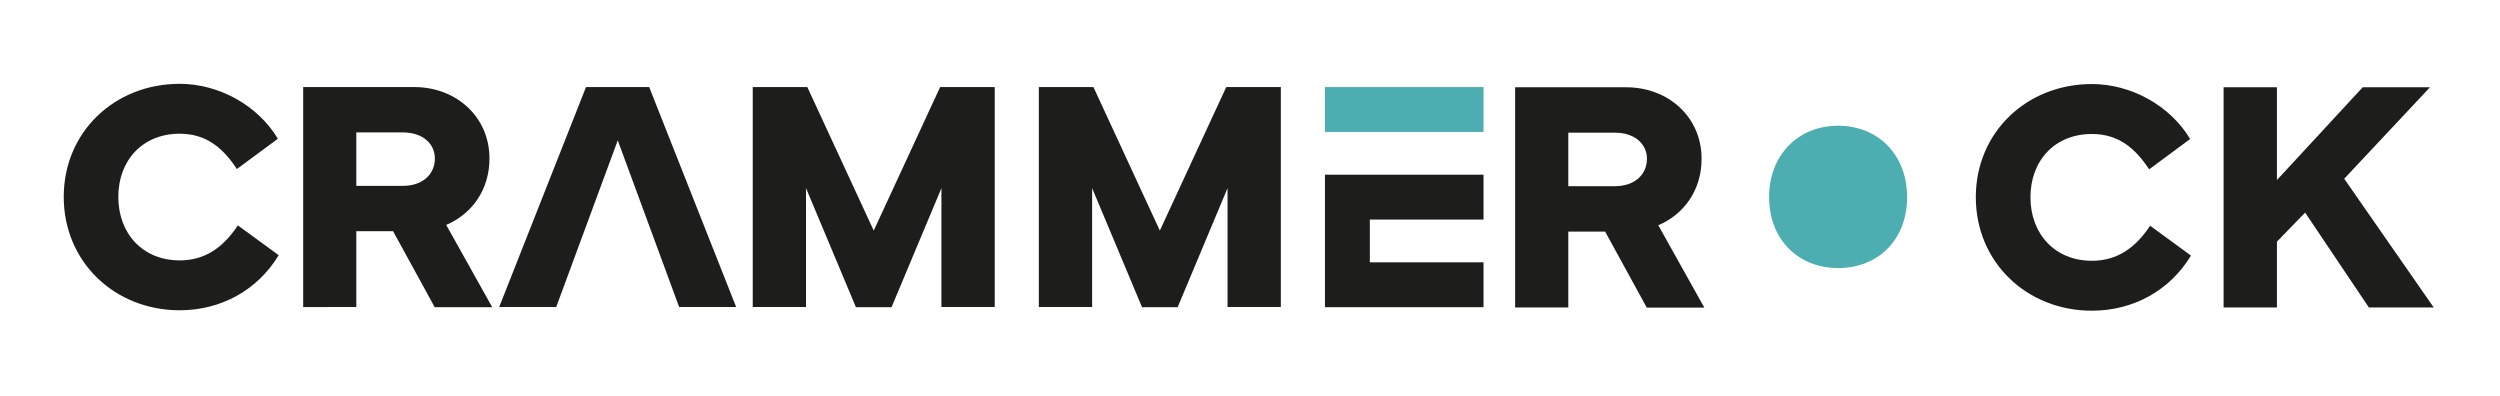 <?xml version="1.0" encoding="utf-8"?>
<svg xmlns="http://www.w3.org/2000/svg" xmlns:inkscape="http://www.inkscape.org/namespaces/inkscape" xmlns:sodipodi="http://sodipodi.sourceforge.net/DTD/sodipodi-0.dtd" xmlns:svg="http://www.w3.org/2000/svg" version="1.1" id="svg2" width="1034.633" height="163.881" viewBox="0 0 1034.633 163.881">
  <defs id="defs6">
    <clipPath clipPathUnits="userSpaceOnUse" id="clipPath16">
      <path d="M 0,122.911 H 775.975 V 0 H 0 Z" id="path14"/>
    </clipPath>
  </defs>
  
  <g id="g8" transform="matrix(1.333,0,0,-1.333,0,163.881)">
    <g id="g10">
      <g id="g12" clip-path="url(#clipPath16)">
        <g id="g18" transform="translate(570.672,39.722)">
          <path d="m 0,0 c 12.538,0 21.424,8.885 21.424,22.017 0,13.031 -8.886,22.164 -21.424,22.164 -12.44,0 -21.424,-9.133 -21.424,-22.164 C -21.424,8.885 -12.39,0 0,0" style="fill:#4caeb0;fill-opacity:1;fill-rule:nonzero;stroke:none" id="path20"/>
        </g>
        <g id="g22" transform="translate(486.909,65.138)">
          <path d="m 0,0 h 14.445 c 6.242,0 9.967,3.674 9.967,8.506 0,4.53 -3.675,8.105 -9.967,8.105 H 0 Z m -16.511,-37.652 v 68.357 h 34.532 c 12.886,0 23.355,-9.111 23.355,-22.199 0,-9.765 -5.488,-17.265 -13.44,-20.637 L 42.232,-37.702 H 24.362 L 11.426,-14.095 H 0 v -23.557 z" style="fill:#1d1d1b;fill-opacity:1;fill-rule:nonzero;stroke:none" id="path24"/>
        </g>
        <g id="g26" transform="translate(613.427,61.715)">
          <path d="m 0,0 c 0,20.134 15.755,35.134 36.041,35.134 12.131,0 24.263,-6.644 30.503,-17.064 L 53.809,8.657 C 49.631,15 44.447,19.631 36.041,19.631 24.515,19.631 16.964,11.376 16.964,0 c 0,-11.376 7.551,-19.732 19.077,-19.732 7.601,0 13.339,3.725 18.07,10.873 l 12.686,-9.262 C 60.304,-28.893 48.977,-35.235 36.041,-35.235 15.755,-35.235 0,-20.134 0,0" style="fill:#1d1d1b;fill-opacity:1;fill-rule:nonzero;stroke:none" id="path28"/>
        </g>
        <g id="g30" transform="translate(690.352,27.487)">
          <path d="M 0,0 V 68.357 H 16.561 V 39.564 l 26.627,28.793 h 20.89 L 37.451,39.967 65.236,0 H 45.101 L 25.319,29.447 16.561,20.437 V 0 Z" style="fill:#1d1d1b;fill-opacity:1;fill-rule:nonzero;stroke:none" id="path32"/>
        </g>
        <g id="g34" transform="translate(19.787,61.816)">
          <path d="m 0,0 c 0,20.116 15.741,35.102 36.007,35.102 12.12,0 24.24,-6.638 30.476,-17.048 L 53.76,8.65 C 49.586,14.986 44.406,19.613 36.007,19.613 24.491,19.613 16.948,11.365 16.948,0 c 0,-11.365 7.543,-19.714 19.059,-19.714 7.594,0 13.327,3.722 18.054,10.863 l 12.673,-9.253 C 60.247,-28.866 48.932,-35.203 36.007,-35.203 15.741,-35.203 0,-20.116 0,0" style="fill:#1d1d1b;fill-opacity:1;fill-rule:nonzero;stroke:none" id="path36"/>
        </g>
        <g id="g38" transform="translate(110.623,65.235)">
          <path d="m 0,0 h 14.433 c 6.236,0 9.957,3.671 9.957,8.499 0,4.526 -3.671,8.097 -9.957,8.097 H 0 Z m -16.495,-37.617 v 68.294 h 34.499 c 12.874,0 23.334,-9.103 23.334,-22.178 0,-9.756 -5.481,-17.249 -13.427,-20.619 L 42.193,-37.667 H 24.34 L 11.416,-14.081 H 0 v -23.536 z" style="fill:#1d1d1b;fill-opacity:1;fill-rule:nonzero;stroke:none" id="path40"/>
        </g>
        <g id="g42" transform="translate(233.698,95.912)">
          <path d="M 0,0 H 16.948 L 37.566,-44.557 58.185,0 H 75.133 V -68.293 H 58.587 v 36.912 L 43.098,-68.344 H 32.035 l -15.49,36.963 V -68.293 H 0 Z" style="fill:#1d1d1b;fill-opacity:1;fill-rule:nonzero;stroke:none" id="path44"/>
        </g>
        <g id="g46" transform="translate(322.526,95.912)">
          <path d="M 0,0 H 16.948 L 37.566,-44.557 58.185,0 H 75.133 V -68.293 H 58.587 v 36.912 L 43.098,-68.344 H 32.035 l -15.49,36.963 V -68.293 H 0 Z" style="fill:#1d1d1b;fill-opacity:1;fill-rule:nonzero;stroke:none" id="path48"/>
        </g>
        <path d="m 460.589,81.982 h -49.23 v 13.93 h 49.23 z" style="fill:#4caeb0;fill-opacity:1;fill-rule:nonzero;stroke:none" id="path50"/>
        <g id="g52" transform="translate(460.589,54.775)">
          <path d="M 0,0 V 13.93 H -49.23 V 11.338 0 -13.276 -25.125 -27.207 H 0 v 13.931 H -35.299 V 0 Z" style="fill:#1d1d1b;fill-opacity:1;fill-rule:nonzero;stroke:none" id="path54"/>
        </g>
        <g id="g56" transform="translate(210.854,27.619)">
          <path d="M 0,0 H 17.702 L -9.303,68.293 H -28.916 L -55.871,0 h 17.702 l 19.11,51.748 z" style="fill:#1d1d1b;fill-opacity:1;fill-rule:nonzero;stroke:none" id="path58"/>
        </g>
      </g>
    </g>
  </g>
</svg>